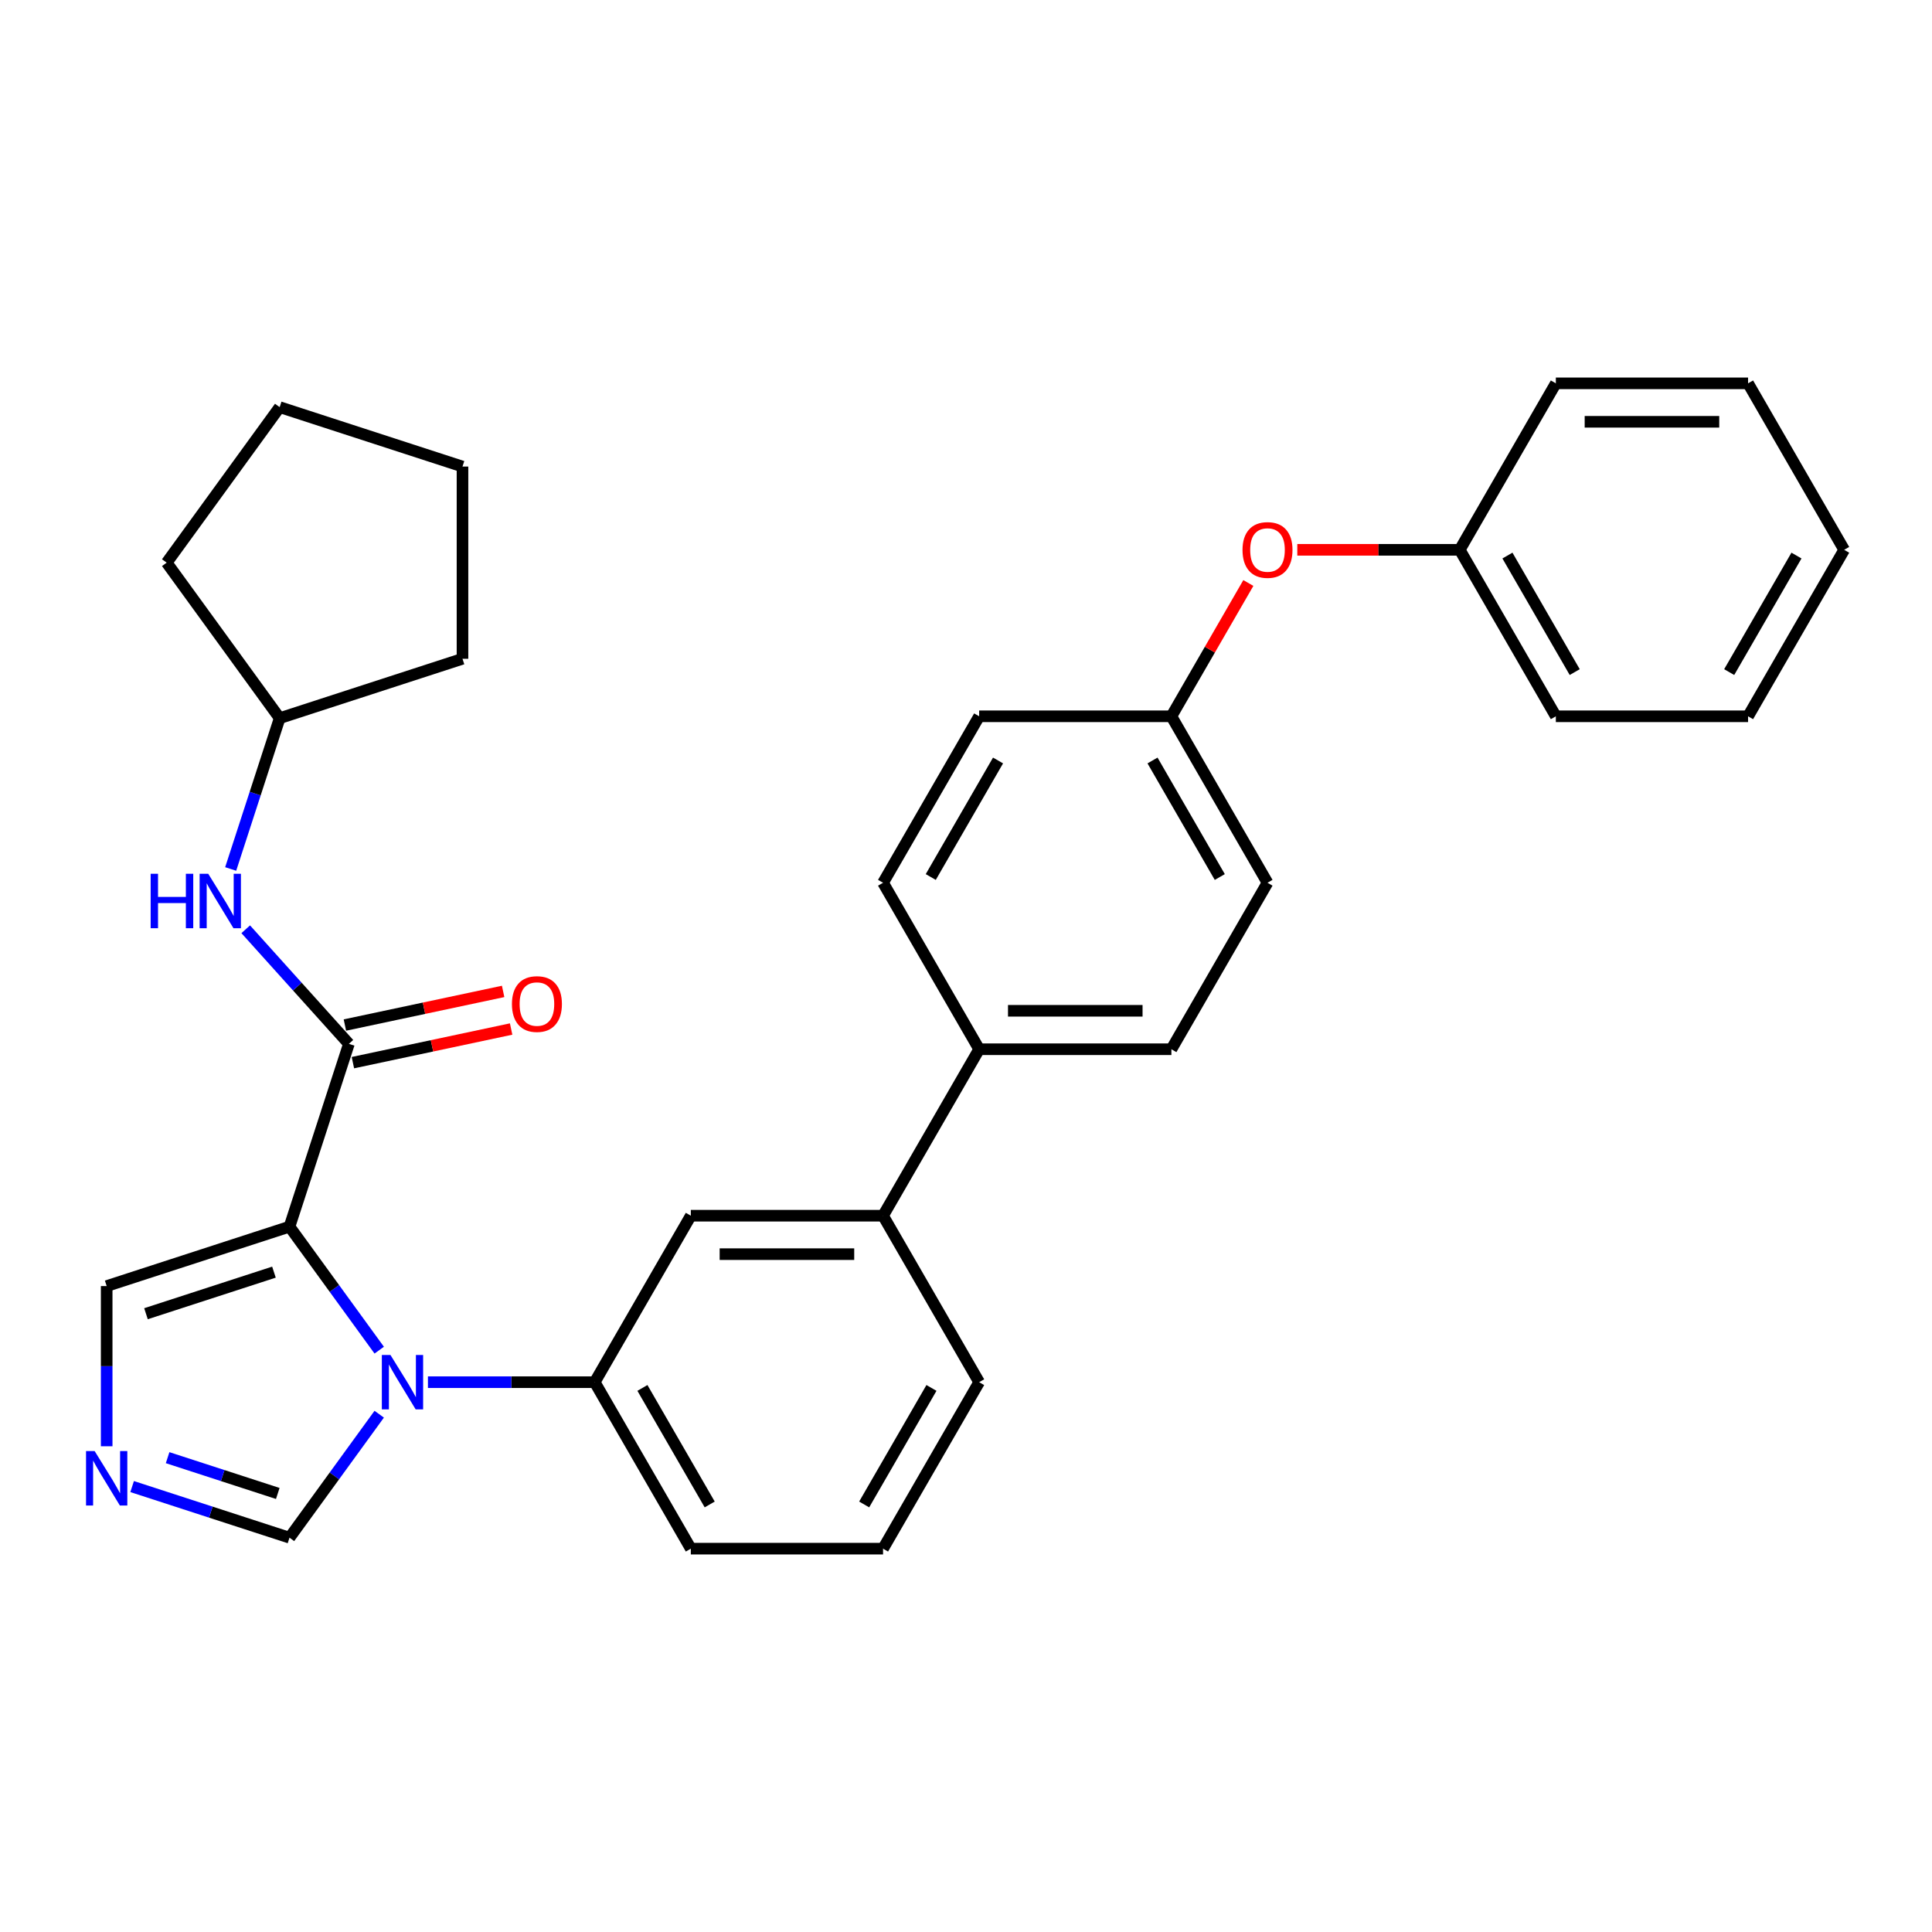 <?xml version='1.0' encoding='iso-8859-1'?>
<svg version='1.1' baseProfile='full'
              xmlns='http://www.w3.org/2000/svg'
                      xmlns:rdkit='http://www.rdkit.org/xml'
                      xmlns:xlink='http://www.w3.org/1999/xlink'
                  xml:space='preserve'
width='1000px' height='1000px' viewBox='0 0 1000 1000'>
<!-- END OF HEADER -->
<rect style='opacity:1.0;fill:#FFFFFF;stroke:none' width='1000' height='1000' x='0' y='0'> </rect>
<path class='bond-0' d='M 180.589,540.295 L 153.888,510.64' style='fill:none;fill-rule:evenodd;stroke:#000000;stroke-width:6px;stroke-linecap:butt;stroke-linejoin:miter;stroke-opacity:1' />
<path class='bond-0' d='M 153.888,510.64 L 127.187,480.985' style='fill:none;fill-rule:evenodd;stroke:#0000FF;stroke-width:6px;stroke-linecap:butt;stroke-linejoin:miter;stroke-opacity:1' />
<path class='bond-1' d='M 182.658,550.027 L 223.608,541.323' style='fill:none;fill-rule:evenodd;stroke:#000000;stroke-width:6px;stroke-linecap:butt;stroke-linejoin:miter;stroke-opacity:1' />
<path class='bond-1' d='M 223.608,541.323 L 264.558,532.619' style='fill:none;fill-rule:evenodd;stroke:#FF0000;stroke-width:6px;stroke-linecap:butt;stroke-linejoin:miter;stroke-opacity:1' />
<path class='bond-1' d='M 178.521,530.563 L 219.471,521.859' style='fill:none;fill-rule:evenodd;stroke:#000000;stroke-width:6px;stroke-linecap:butt;stroke-linejoin:miter;stroke-opacity:1' />
<path class='bond-1' d='M 219.471,521.859 L 260.421,513.154' style='fill:none;fill-rule:evenodd;stroke:#FF0000;stroke-width:6px;stroke-linecap:butt;stroke-linejoin:miter;stroke-opacity:1' />
<path class='bond-2' d='M 180.589,540.295 L 149.843,634.921' style='fill:none;fill-rule:evenodd;stroke:#000000;stroke-width:6px;stroke-linecap:butt;stroke-linejoin:miter;stroke-opacity:1' />
<path class='bond-3' d='M 119.399,449.779 L 132.079,410.754' style='fill:none;fill-rule:evenodd;stroke:#0000FF;stroke-width:6px;stroke-linecap:butt;stroke-linejoin:miter;stroke-opacity:1' />
<path class='bond-3' d='M 132.079,410.754 L 144.759,371.729' style='fill:none;fill-rule:evenodd;stroke:#000000;stroke-width:6px;stroke-linecap:butt;stroke-linejoin:miter;stroke-opacity:1' />
<path class='bond-4' d='M 506.814,715.415 L 457.066,801.581' style='fill:none;fill-rule:evenodd;stroke:#000000;stroke-width:6px;stroke-linecap:butt;stroke-linejoin:miter;stroke-opacity:1' />
<path class='bond-4' d='M 482.118,718.39 L 447.295,778.707' style='fill:none;fill-rule:evenodd;stroke:#000000;stroke-width:6px;stroke-linecap:butt;stroke-linejoin:miter;stroke-opacity:1' />
<path class='bond-5' d='M 506.814,715.415 L 457.066,629.249' style='fill:none;fill-rule:evenodd;stroke:#000000;stroke-width:6px;stroke-linecap:butt;stroke-linejoin:miter;stroke-opacity:1' />
<path class='bond-6' d='M 457.066,801.581 L 357.57,801.581' style='fill:none;fill-rule:evenodd;stroke:#000000;stroke-width:6px;stroke-linecap:butt;stroke-linejoin:miter;stroke-opacity:1' />
<path class='bond-7' d='M 357.57,801.581 L 307.822,715.415' style='fill:none;fill-rule:evenodd;stroke:#000000;stroke-width:6px;stroke-linecap:butt;stroke-linejoin:miter;stroke-opacity:1' />
<path class='bond-7' d='M 367.341,778.707 L 332.517,718.39' style='fill:none;fill-rule:evenodd;stroke:#000000;stroke-width:6px;stroke-linecap:butt;stroke-linejoin:miter;stroke-opacity:1' />
<path class='bond-8' d='M 307.822,715.415 L 357.57,629.249' style='fill:none;fill-rule:evenodd;stroke:#000000;stroke-width:6px;stroke-linecap:butt;stroke-linejoin:miter;stroke-opacity:1' />
<path class='bond-9' d='M 307.822,715.415 L 264.66,715.415' style='fill:none;fill-rule:evenodd;stroke:#000000;stroke-width:6px;stroke-linecap:butt;stroke-linejoin:miter;stroke-opacity:1' />
<path class='bond-9' d='M 264.66,715.415 L 221.499,715.415' style='fill:none;fill-rule:evenodd;stroke:#0000FF;stroke-width:6px;stroke-linecap:butt;stroke-linejoin:miter;stroke-opacity:1' />
<path class='bond-10' d='M 357.57,629.249 L 457.066,629.249' style='fill:none;fill-rule:evenodd;stroke:#000000;stroke-width:6px;stroke-linecap:butt;stroke-linejoin:miter;stroke-opacity:1' />
<path class='bond-10' d='M 372.494,649.148 L 442.141,649.148' style='fill:none;fill-rule:evenodd;stroke:#000000;stroke-width:6px;stroke-linecap:butt;stroke-linejoin:miter;stroke-opacity:1' />
<path class='bond-11' d='M 457.066,629.249 L 506.814,543.083' style='fill:none;fill-rule:evenodd;stroke:#000000;stroke-width:6px;stroke-linecap:butt;stroke-linejoin:miter;stroke-opacity:1' />
<path class='bond-12' d='M 506.814,543.083 L 606.31,543.083' style='fill:none;fill-rule:evenodd;stroke:#000000;stroke-width:6px;stroke-linecap:butt;stroke-linejoin:miter;stroke-opacity:1' />
<path class='bond-12' d='M 521.738,523.184 L 591.385,523.184' style='fill:none;fill-rule:evenodd;stroke:#000000;stroke-width:6px;stroke-linecap:butt;stroke-linejoin:miter;stroke-opacity:1' />
<path class='bond-13' d='M 506.814,543.083 L 457.066,456.917' style='fill:none;fill-rule:evenodd;stroke:#000000;stroke-width:6px;stroke-linecap:butt;stroke-linejoin:miter;stroke-opacity:1' />
<path class='bond-14' d='M 606.31,543.083 L 656.058,456.917' style='fill:none;fill-rule:evenodd;stroke:#000000;stroke-width:6px;stroke-linecap:butt;stroke-linejoin:miter;stroke-opacity:1' />
<path class='bond-15' d='M 656.058,456.917 L 606.31,370.751' style='fill:none;fill-rule:evenodd;stroke:#000000;stroke-width:6px;stroke-linecap:butt;stroke-linejoin:miter;stroke-opacity:1' />
<path class='bond-15' d='M 631.362,453.942 L 596.539,393.625' style='fill:none;fill-rule:evenodd;stroke:#000000;stroke-width:6px;stroke-linecap:butt;stroke-linejoin:miter;stroke-opacity:1' />
<path class='bond-16' d='M 606.31,370.751 L 506.814,370.751' style='fill:none;fill-rule:evenodd;stroke:#000000;stroke-width:6px;stroke-linecap:butt;stroke-linejoin:miter;stroke-opacity:1' />
<path class='bond-17' d='M 606.31,370.751 L 626.226,336.254' style='fill:none;fill-rule:evenodd;stroke:#000000;stroke-width:6px;stroke-linecap:butt;stroke-linejoin:miter;stroke-opacity:1' />
<path class='bond-17' d='M 626.226,336.254 L 646.143,301.758' style='fill:none;fill-rule:evenodd;stroke:#FF0000;stroke-width:6px;stroke-linecap:butt;stroke-linejoin:miter;stroke-opacity:1' />
<path class='bond-18' d='M 506.814,370.751 L 457.066,456.917' style='fill:none;fill-rule:evenodd;stroke:#000000;stroke-width:6px;stroke-linecap:butt;stroke-linejoin:miter;stroke-opacity:1' />
<path class='bond-18' d='M 516.585,393.625 L 481.761,453.942' style='fill:none;fill-rule:evenodd;stroke:#000000;stroke-width:6px;stroke-linecap:butt;stroke-linejoin:miter;stroke-opacity:1' />
<path class='bond-19' d='M 196.282,731.991 L 173.063,763.95' style='fill:none;fill-rule:evenodd;stroke:#0000FF;stroke-width:6px;stroke-linecap:butt;stroke-linejoin:miter;stroke-opacity:1' />
<path class='bond-19' d='M 173.063,763.95 L 149.843,795.909' style='fill:none;fill-rule:evenodd;stroke:#000000;stroke-width:6px;stroke-linecap:butt;stroke-linejoin:miter;stroke-opacity:1' />
<path class='bond-20' d='M 196.282,698.839 L 173.063,666.88' style='fill:none;fill-rule:evenodd;stroke:#0000FF;stroke-width:6px;stroke-linecap:butt;stroke-linejoin:miter;stroke-opacity:1' />
<path class='bond-20' d='M 173.063,666.88 L 149.843,634.921' style='fill:none;fill-rule:evenodd;stroke:#000000;stroke-width:6px;stroke-linecap:butt;stroke-linejoin:miter;stroke-opacity:1' />
<path class='bond-21' d='M 149.843,795.909 L 109.117,782.676' style='fill:none;fill-rule:evenodd;stroke:#000000;stroke-width:6px;stroke-linecap:butt;stroke-linejoin:miter;stroke-opacity:1' />
<path class='bond-21' d='M 109.117,782.676 L 68.39,769.443' style='fill:none;fill-rule:evenodd;stroke:#0000FF;stroke-width:6px;stroke-linecap:butt;stroke-linejoin:miter;stroke-opacity:1' />
<path class='bond-21' d='M 143.775,773.014 L 115.266,763.751' style='fill:none;fill-rule:evenodd;stroke:#000000;stroke-width:6px;stroke-linecap:butt;stroke-linejoin:miter;stroke-opacity:1' />
<path class='bond-21' d='M 115.266,763.751 L 86.757,754.488' style='fill:none;fill-rule:evenodd;stroke:#0000FF;stroke-width:6px;stroke-linecap:butt;stroke-linejoin:miter;stroke-opacity:1' />
<path class='bond-22' d='M 55.217,748.587 L 55.217,707.127' style='fill:none;fill-rule:evenodd;stroke:#0000FF;stroke-width:6px;stroke-linecap:butt;stroke-linejoin:miter;stroke-opacity:1' />
<path class='bond-22' d='M 55.217,707.127 L 55.217,665.667' style='fill:none;fill-rule:evenodd;stroke:#000000;stroke-width:6px;stroke-linecap:butt;stroke-linejoin:miter;stroke-opacity:1' />
<path class='bond-23' d='M 55.217,665.667 L 149.843,634.921' style='fill:none;fill-rule:evenodd;stroke:#000000;stroke-width:6px;stroke-linecap:butt;stroke-linejoin:miter;stroke-opacity:1' />
<path class='bond-23' d='M 75.56,679.98 L 141.799,658.458' style='fill:none;fill-rule:evenodd;stroke:#000000;stroke-width:6px;stroke-linecap:butt;stroke-linejoin:miter;stroke-opacity:1' />
<path class='bond-24' d='M 671.479,284.585 L 713.516,284.585' style='fill:none;fill-rule:evenodd;stroke:#FF0000;stroke-width:6px;stroke-linecap:butt;stroke-linejoin:miter;stroke-opacity:1' />
<path class='bond-24' d='M 713.516,284.585 L 755.554,284.585' style='fill:none;fill-rule:evenodd;stroke:#000000;stroke-width:6px;stroke-linecap:butt;stroke-linejoin:miter;stroke-opacity:1' />
<path class='bond-25' d='M 755.554,284.585 L 805.301,198.419' style='fill:none;fill-rule:evenodd;stroke:#000000;stroke-width:6px;stroke-linecap:butt;stroke-linejoin:miter;stroke-opacity:1' />
<path class='bond-26' d='M 755.554,284.585 L 805.301,370.751' style='fill:none;fill-rule:evenodd;stroke:#000000;stroke-width:6px;stroke-linecap:butt;stroke-linejoin:miter;stroke-opacity:1' />
<path class='bond-26' d='M 780.249,287.56 L 815.073,347.876' style='fill:none;fill-rule:evenodd;stroke:#000000;stroke-width:6px;stroke-linecap:butt;stroke-linejoin:miter;stroke-opacity:1' />
<path class='bond-27' d='M 805.301,370.751 L 904.797,370.751' style='fill:none;fill-rule:evenodd;stroke:#000000;stroke-width:6px;stroke-linecap:butt;stroke-linejoin:miter;stroke-opacity:1' />
<path class='bond-28' d='M 904.797,370.751 L 954.545,284.585' style='fill:none;fill-rule:evenodd;stroke:#000000;stroke-width:6px;stroke-linecap:butt;stroke-linejoin:miter;stroke-opacity:1' />
<path class='bond-28' d='M 895.026,347.876 L 929.85,287.56' style='fill:none;fill-rule:evenodd;stroke:#000000;stroke-width:6px;stroke-linecap:butt;stroke-linejoin:miter;stroke-opacity:1' />
<path class='bond-29' d='M 954.545,284.585 L 904.797,198.419' style='fill:none;fill-rule:evenodd;stroke:#000000;stroke-width:6px;stroke-linecap:butt;stroke-linejoin:miter;stroke-opacity:1' />
<path class='bond-30' d='M 904.797,198.419 L 805.301,198.419' style='fill:none;fill-rule:evenodd;stroke:#000000;stroke-width:6px;stroke-linecap:butt;stroke-linejoin:miter;stroke-opacity:1' />
<path class='bond-30' d='M 889.873,218.318 L 820.226,218.318' style='fill:none;fill-rule:evenodd;stroke:#000000;stroke-width:6px;stroke-linecap:butt;stroke-linejoin:miter;stroke-opacity:1' />
<path class='bond-31' d='M 144.759,371.729 L 86.277,291.235' style='fill:none;fill-rule:evenodd;stroke:#000000;stroke-width:6px;stroke-linecap:butt;stroke-linejoin:miter;stroke-opacity:1' />
<path class='bond-32' d='M 144.759,371.729 L 239.386,340.983' style='fill:none;fill-rule:evenodd;stroke:#000000;stroke-width:6px;stroke-linecap:butt;stroke-linejoin:miter;stroke-opacity:1' />
<path class='bond-33' d='M 86.277,291.235 L 144.759,210.741' style='fill:none;fill-rule:evenodd;stroke:#000000;stroke-width:6px;stroke-linecap:butt;stroke-linejoin:miter;stroke-opacity:1' />
<path class='bond-34' d='M 239.386,340.983 L 239.386,241.487' style='fill:none;fill-rule:evenodd;stroke:#000000;stroke-width:6px;stroke-linecap:butt;stroke-linejoin:miter;stroke-opacity:1' />
<path class='bond-35' d='M 144.759,210.741 L 239.386,241.487' style='fill:none;fill-rule:evenodd;stroke:#000000;stroke-width:6px;stroke-linecap:butt;stroke-linejoin:miter;stroke-opacity:1' />
<path  class='atom-1' d='M 77.976 452.266
L 81.797 452.266
L 81.797 464.246
L 96.204 464.246
L 96.204 452.266
L 100.024 452.266
L 100.024 480.444
L 96.204 480.444
L 96.204 467.43
L 81.797 467.43
L 81.797 480.444
L 77.976 480.444
L 77.976 452.266
' fill='#0000FF'/>
<path  class='atom-1' d='M 107.785 452.266
L 117.018 467.191
Q 117.934 468.663, 119.406 471.33
Q 120.879 473.996, 120.958 474.155
L 120.958 452.266
L 124.699 452.266
L 124.699 480.444
L 120.839 480.444
L 110.929 464.126
Q 109.775 462.216, 108.541 460.027
Q 107.347 457.838, 106.989 457.162
L 106.989 480.444
L 103.328 480.444
L 103.328 452.266
L 107.785 452.266
' fill='#0000FF'/>
<path  class='atom-2' d='M 264.977 519.688
Q 264.977 512.922, 268.32 509.142
Q 271.663 505.361, 277.911 505.361
Q 284.159 505.361, 287.502 509.142
Q 290.846 512.922, 290.846 519.688
Q 290.846 526.533, 287.463 530.434
Q 284.08 534.294, 277.911 534.294
Q 271.703 534.294, 268.32 530.434
Q 264.977 526.573, 264.977 519.688
M 277.911 531.11
Q 282.209 531.11, 284.518 528.245
Q 286.866 525.339, 286.866 519.688
Q 286.866 514.156, 284.518 511.37
Q 282.209 508.545, 277.911 508.545
Q 273.613 508.545, 271.265 511.33
Q 268.956 514.116, 268.956 519.688
Q 268.956 525.379, 271.265 528.245
Q 273.613 531.11, 277.911 531.11
' fill='#FF0000'/>
<path  class='atom-15' d='M 202.097 701.326
L 211.33 716.251
Q 212.246 717.723, 213.718 720.39
Q 215.191 723.056, 215.27 723.216
L 215.27 701.326
L 219.011 701.326
L 219.011 729.504
L 215.151 729.504
L 205.241 713.186
Q 204.087 711.276, 202.853 709.087
Q 201.659 706.898, 201.301 706.222
L 201.301 729.504
L 197.64 729.504
L 197.64 701.326
L 202.097 701.326
' fill='#0000FF'/>
<path  class='atom-17' d='M 48.989 751.074
L 58.222 765.999
Q 59.137 767.471, 60.61 770.138
Q 62.082 772.804, 62.162 772.964
L 62.162 751.074
L 65.903 751.074
L 65.903 779.252
L 62.042 779.252
L 52.133 762.934
Q 50.978 761.024, 49.745 758.835
Q 48.551 756.646, 48.193 755.97
L 48.193 779.252
L 44.531 779.252
L 44.531 751.074
L 48.989 751.074
' fill='#0000FF'/>
<path  class='atom-20' d='M 643.123 284.664
Q 643.123 277.899, 646.466 274.118
Q 649.809 270.337, 656.058 270.337
Q 662.306 270.337, 665.649 274.118
Q 668.992 277.899, 668.992 284.664
Q 668.992 291.51, 665.609 295.41
Q 662.226 299.27, 656.058 299.27
Q 649.849 299.27, 646.466 295.41
Q 643.123 291.55, 643.123 284.664
M 656.058 296.087
Q 660.356 296.087, 662.664 293.221
Q 665.012 290.316, 665.012 284.664
Q 665.012 279.133, 662.664 276.347
Q 660.356 273.521, 656.058 273.521
Q 651.759 273.521, 649.411 276.307
Q 647.103 279.093, 647.103 284.664
Q 647.103 290.356, 649.411 293.221
Q 651.759 296.087, 656.058 296.087
' fill='#FF0000'/>
</svg>
